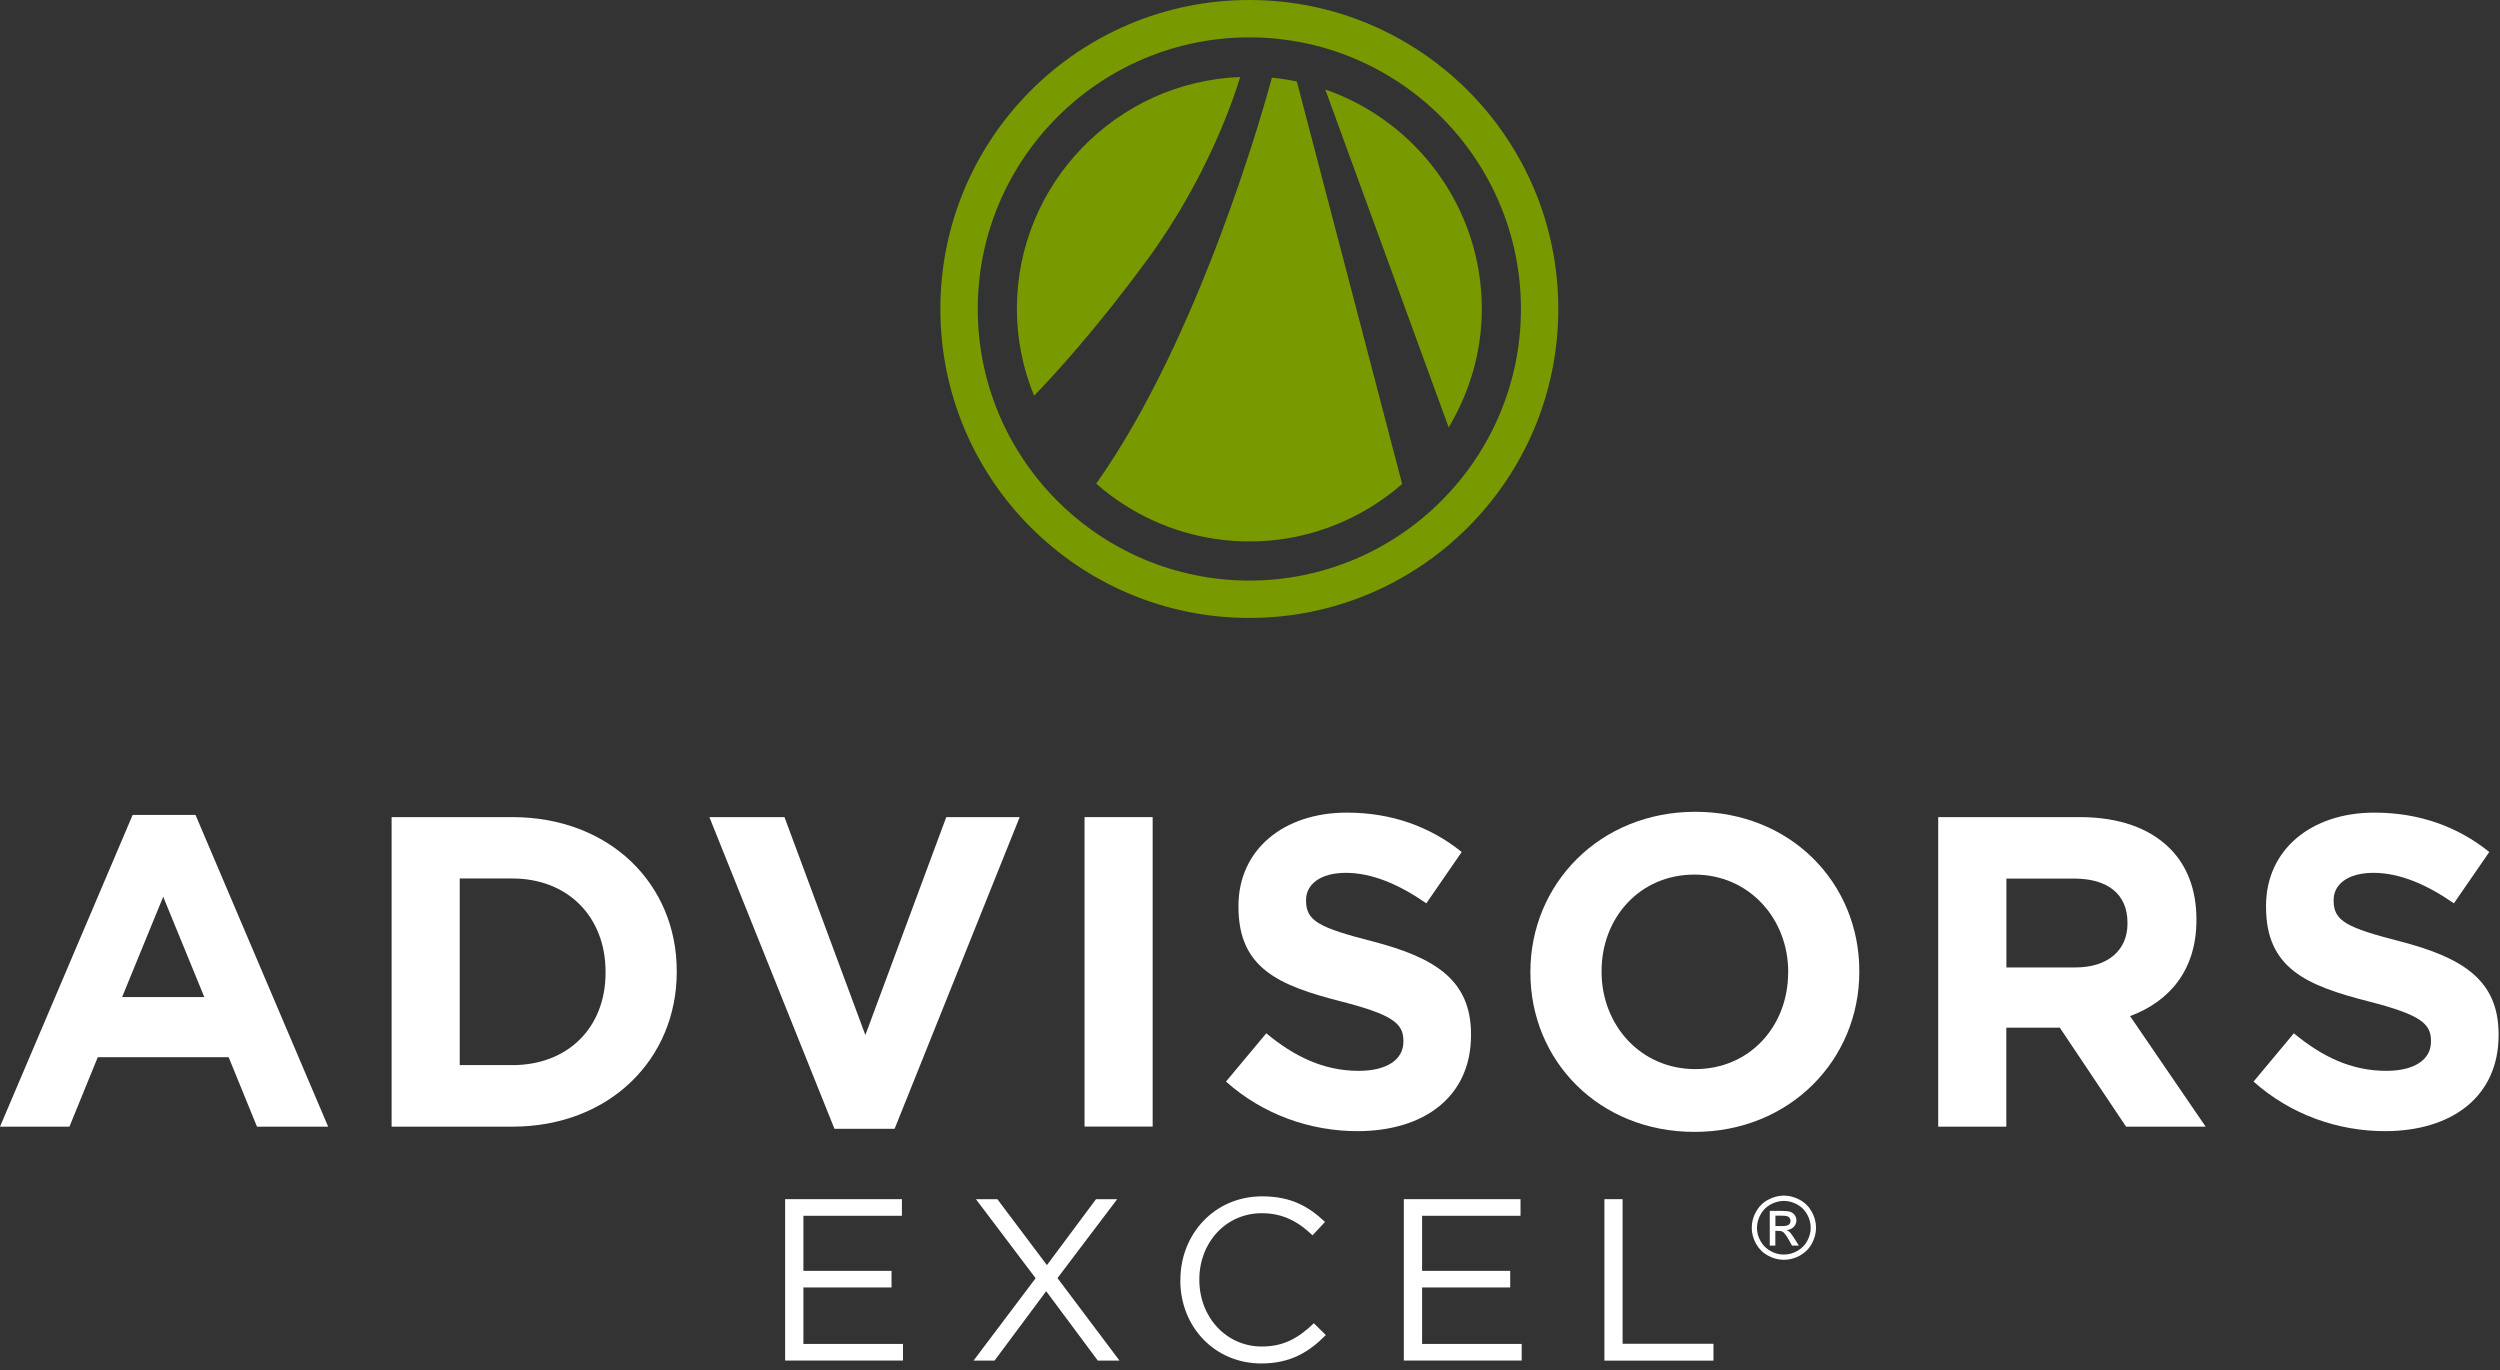 <?xml version="1.0" encoding="UTF-8"?> <svg xmlns="http://www.w3.org/2000/svg" width="301" height="165" viewBox="0 0 301 165" fill="none"><rect x="0" y="0" width="301" height="165" fill="#333333" stroke="none"/><path d="M214.78 143.95C215.43 143.95 216.06 144.12 216.68 144.45C217.3 144.78 217.78 145.26 218.13 145.88C218.48 146.5 218.65 147.15 218.65 147.82C218.65 148.49 218.48 149.13 218.14 149.74C217.8 150.36 217.32 150.83 216.71 151.17C216.1 151.51 215.45 151.68 214.78 151.68C214.11 151.68 213.47 151.51 212.85 151.17C212.24 150.83 211.76 150.35 211.42 149.74C211.08 149.12 210.91 148.48 210.91 147.82C210.91 147.16 211.08 146.5 211.43 145.88C211.78 145.26 212.26 144.78 212.88 144.45C213.5 144.12 214.13 143.95 214.78 143.95ZM214.78 144.59C214.24 144.59 213.71 144.73 213.19 145.01C212.67 145.29 212.27 145.69 211.98 146.21C211.69 146.73 211.54 147.27 211.54 147.83C211.54 148.39 211.68 148.92 211.97 149.43C212.26 149.94 212.66 150.34 213.17 150.62C213.68 150.91 214.22 151.05 214.78 151.05C215.34 151.05 215.87 150.91 216.39 150.62C216.9 150.33 217.3 149.94 217.58 149.43C217.86 148.92 218.01 148.38 218.01 147.83C218.01 147.28 217.87 146.73 217.58 146.21C217.29 145.69 216.89 145.29 216.37 145.01C215.85 144.73 215.33 144.59 214.78 144.59ZM213.08 149.96V145.79H214.51C215 145.79 215.35 145.83 215.57 145.91C215.79 145.99 215.96 146.12 216.09 146.31C216.22 146.5 216.29 146.71 216.29 146.92C216.29 147.22 216.18 147.49 215.96 147.72C215.74 147.95 215.45 148.07 215.1 148.1C215.25 148.16 215.36 148.24 215.45 148.32C215.62 148.48 215.82 148.76 216.07 149.15L216.58 149.97H215.76L215.39 149.31C215.1 148.79 214.86 148.47 214.69 148.34C214.57 148.24 214.39 148.2 214.15 148.2H213.75V149.97H213.08V149.96ZM213.75 147.62H214.57C214.96 147.62 215.23 147.56 215.37 147.45C215.51 147.33 215.58 147.18 215.58 146.99C215.58 146.87 215.55 146.76 215.48 146.66C215.41 146.56 215.32 146.49 215.2 146.44C215.08 146.39 214.85 146.37 214.52 146.37H213.76V147.63L213.75 147.62Z" fill="white"></path><path d="M94.54 144.38H108.59V146.38H96.73V153.01H107.34V155.01H96.73V161.81H108.72V163.81H94.53V144.38H94.54Z" fill="white"></path><path d="M124.69 153.9L117.5 144.38H120.08L126.05 152.32L131.96 144.38H134.51L127.32 153.88L134.79 163.82H132.18L125.96 155.46L119.74 163.82H117.21L124.68 153.91L124.69 153.9Z" fill="white"></path><path d="M142.12 154.15V154.09C142.12 148.59 146.23 144.04 151.95 144.04C155.48 144.04 157.59 145.29 159.53 147.12L158.03 148.73C156.39 147.17 154.56 146.07 151.92 146.07C147.62 146.07 144.4 149.57 144.4 154.04V154.1C144.4 158.6 147.65 162.12 151.92 162.12C154.59 162.12 156.33 161.09 158.19 159.32L159.63 160.74C157.6 162.79 155.38 164.16 151.86 164.16C146.25 164.16 142.11 159.75 142.11 154.17L142.12 154.15Z" fill="white"></path><path d="M169.02 144.38H183.07V146.38H171.22V153.01H181.83V155.01H171.22V161.81H183.21V163.81H169.02V144.38Z" fill="white"></path><path d="M193.17 144.38H195.36V161.79H206.3V163.82H193.17V144.39V144.38Z" fill="white"></path><path d="M15.98 98.12H23.54L39.51 135.65H30.94L27.53 127.29H11.77L8.36 135.65H0L15.97 98.12H15.98ZM24.6 120.05L19.65 107.97L14.7 120.05H24.6Z" fill="white"></path><path d="M47.15 98.38H61.68C73.39 98.38 81.48 106.42 81.48 116.91V117.02C81.48 127.51 73.39 135.65 61.68 135.65H47.15V98.39V98.38ZM61.68 128.24C68.39 128.24 72.91 123.72 72.91 117.11V117C72.91 110.4 68.39 105.77 61.68 105.77H55.35V128.23H61.68V128.24Z" fill="white"></path><path d="M85.4 98.38H94.45L104.19 124.62L113.93 98.38H122.77L107.71 135.91H100.47L85.41 98.38H85.4Z" fill="white"></path><path d="M130.58 98.38H138.78V135.64H130.58V98.38Z" fill="white"></path><path d="M147.62 130.21L152.46 124.41C155.81 127.18 159.33 128.93 163.59 128.93C166.94 128.93 168.97 127.6 168.97 125.42V125.31C168.97 123.23 167.69 122.17 161.46 120.57C153.95 118.65 149.11 116.58 149.11 109.18V109.07C149.11 102.31 154.54 97.84 162.15 97.84C167.58 97.84 172.21 99.54 175.99 102.58L171.73 108.76C168.43 106.47 165.18 105.09 162.04 105.09C158.9 105.09 157.25 106.53 157.25 108.34V108.45C157.25 110.9 158.85 111.7 165.29 113.35C172.85 115.32 177.11 118.04 177.11 124.53V124.64C177.11 132.04 171.47 136.19 163.43 136.19C157.79 136.19 152.09 134.22 147.62 130.23V130.21Z" fill="white"></path><path d="M184.26 117.12V117.01C184.26 106.42 192.62 97.74 204.11 97.74C215.6 97.74 223.86 106.31 223.86 116.9V117.01C223.86 127.6 215.5 136.28 204.01 136.28C192.52 136.28 184.26 127.71 184.26 117.12ZM215.3 117.12V117.01C215.3 110.62 210.61 105.3 204.01 105.3C197.41 105.3 192.83 110.52 192.83 116.9V117.01C192.83 123.4 197.51 128.72 204.11 128.72C210.71 128.72 215.29 123.5 215.29 117.12H215.3Z" fill="white"></path><path d="M233.37 98.38H250.4C255.14 98.38 258.81 99.71 261.26 102.16C263.34 104.24 264.45 107.16 264.45 110.68V110.79C264.45 116.8 261.2 120.58 256.46 122.34L265.56 135.65H255.98L248 123.73H241.56V135.65H233.36V98.39L233.37 98.38ZM249.87 116.48C253.86 116.48 256.15 114.35 256.15 111.21V111.1C256.15 107.59 253.7 105.78 249.71 105.78H241.57V116.48H249.87Z" fill="white"></path><path d="M271.34 130.21L276.18 124.41C279.53 127.18 283.05 128.93 287.31 128.93C290.66 128.93 292.69 127.6 292.69 125.42V125.31C292.69 123.23 291.41 122.17 285.18 120.57C277.67 118.65 272.83 116.58 272.83 109.18V109.07C272.83 102.31 278.26 97.84 285.87 97.84C291.3 97.84 295.93 99.54 299.71 102.58L295.45 108.76C292.15 106.47 288.9 105.09 285.76 105.09C282.62 105.09 280.97 106.53 280.97 108.34V108.45C280.97 110.9 282.57 111.7 289.01 113.35C296.57 115.32 300.83 118.04 300.83 124.53V124.64C300.83 132.04 295.19 136.19 287.15 136.19C281.51 136.19 275.81 134.22 271.34 130.23V130.21Z" fill="white"></path><path d="M150.42 0C129.87 0 113.22 16.65 113.22 37.2C113.22 57.75 129.88 74.4 150.42 74.4C170.96 74.4 187.62 57.75 187.62 37.2C187.62 16.65 170.96 0 150.42 0ZM150.42 69.9C132.39 69.9 117.72 55.23 117.72 37.2C117.72 19.17 132.39 4.5 150.42 4.5C168.45 4.5 183.12 19.17 183.12 37.2C183.12 55.23 168.45 69.9 150.42 69.9ZM168.82 58.27C167.76 59.2 166.63 60.04 165.44 60.8C161.1 63.57 155.95 65.19 150.42 65.19C144.89 65.19 139.74 63.57 135.4 60.8C134.19 60.03 133.05 59.17 131.98 58.23C144.52 40.55 152.29 12.5 153.14 9.35C154.16 9.45 155.16 9.6 156.14 9.81L168.82 58.27ZM138.12 31.28C131.91 39.75 126.78 45.3 124.5 47.65C123.19 44.41 122.43 40.9 122.43 37.2C122.43 22.14 134.4 9.85 149.32 9.27C148.6 11.67 145.42 21.32 138.12 31.29V31.28ZM174.42 51.46L159.56 10.77C170.51 14.57 178.41 24.97 178.41 37.2C178.41 42.42 176.92 47.28 174.42 51.46Z" fill="#789900"></path></svg> 
